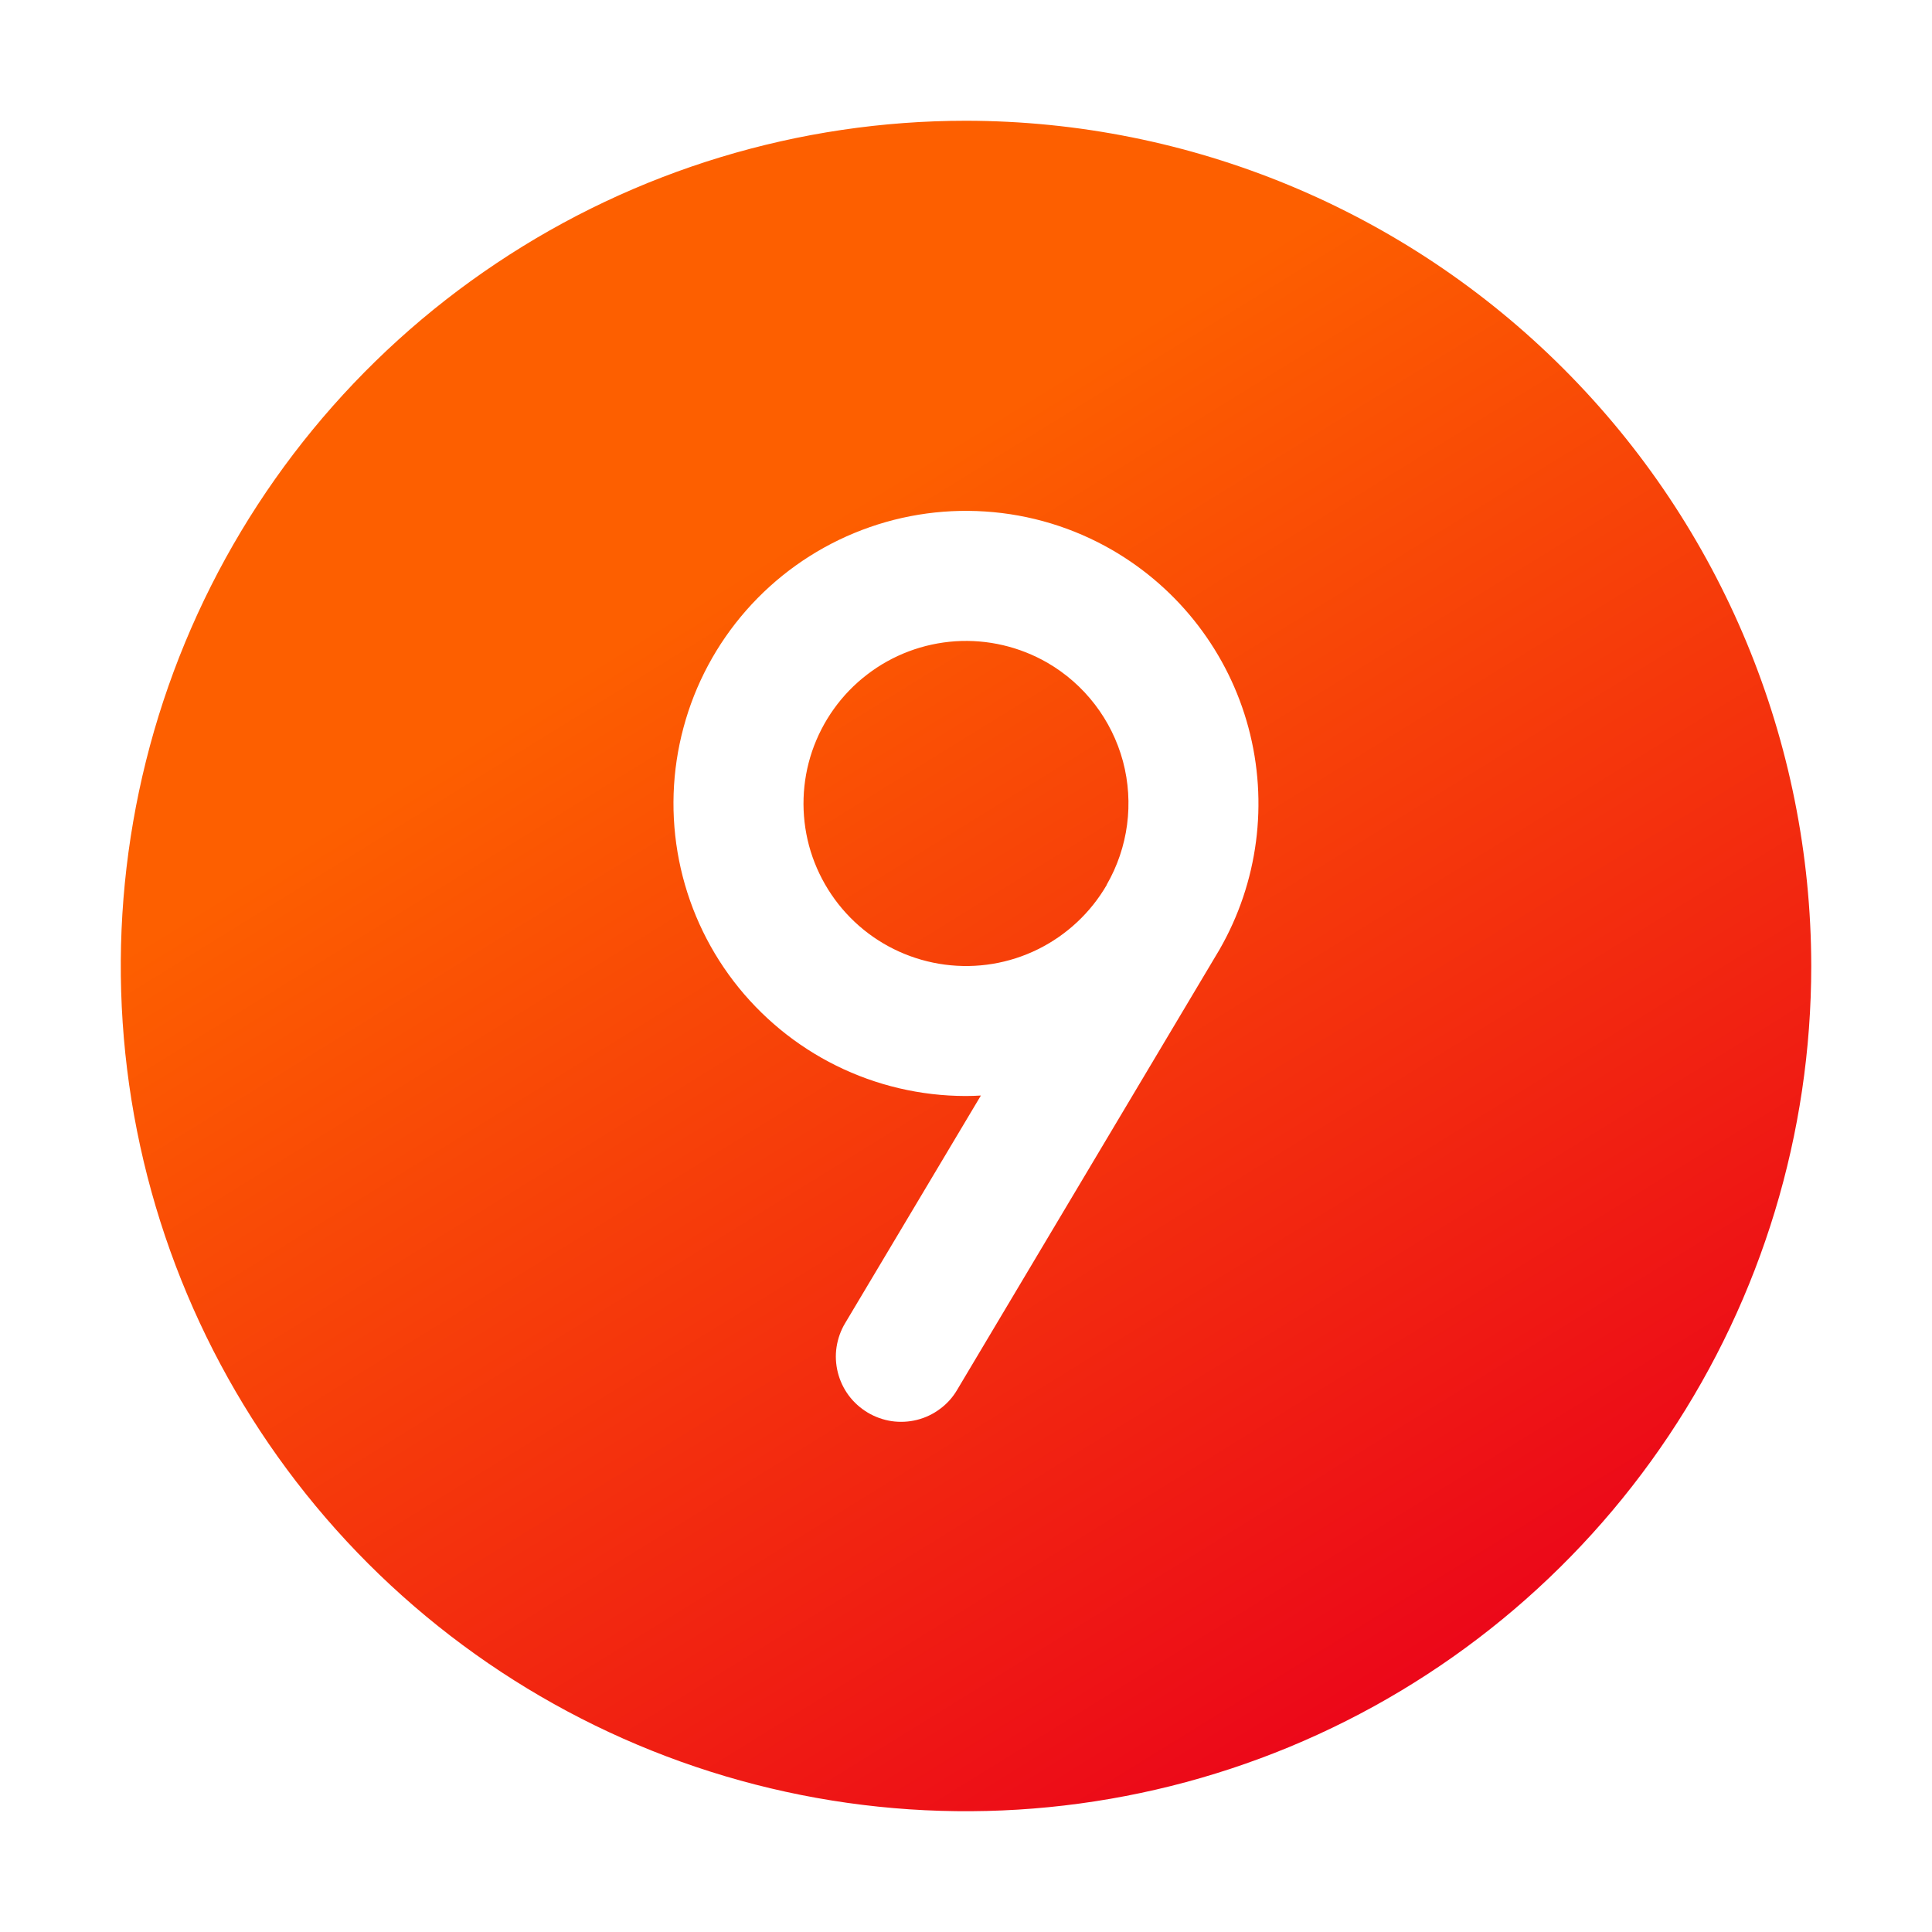 <svg width="24" height="24" viewBox="0 0 24 24" fill="none" xmlns="http://www.w3.org/2000/svg">
<path d="M13.75 10.99C13.55 11.336 13.252 11.615 12.894 11.792C12.536 11.969 12.134 12.035 11.738 11.983C11.342 11.931 10.97 11.763 10.67 11.5C10.37 11.237 10.154 10.89 10.05 10.505C9.947 10.119 9.96 9.711 10.088 9.333C10.217 8.955 10.454 8.623 10.771 8.38C11.088 8.136 11.469 7.993 11.868 7.966C12.266 7.94 12.664 8.033 13.01 8.232C13.473 8.5 13.811 8.941 13.95 9.458C14.088 9.976 14.015 10.527 13.748 10.99H13.75ZM22.5 12C22.5 14.077 21.884 16.107 20.73 17.834C19.577 19.56 17.937 20.906 16.018 21.701C14.1 22.495 11.988 22.703 9.952 22.298C7.915 21.893 6.044 20.893 4.575 19.425C3.107 17.956 2.107 16.085 1.702 14.048C1.297 12.012 1.505 9.9 2.299 7.982C3.094 6.063 4.44 4.423 6.167 3.27C7.893 2.116 9.923 1.5 12 1.5C14.784 1.503 17.453 2.61 19.421 4.579C21.39 6.547 22.497 9.216 22.5 12ZM13.817 6.833C13.335 6.554 12.794 6.39 12.239 6.354C11.682 6.317 11.126 6.409 10.611 6.622C10.096 6.835 9.637 7.164 9.269 7.583C8.902 8.001 8.635 8.499 8.491 9.037C8.346 9.575 8.327 10.139 8.435 10.686C8.543 11.233 8.775 11.747 9.114 12.19C9.453 12.632 9.889 12.991 10.388 13.238C10.887 13.485 11.437 13.614 11.994 13.615C12.057 13.615 12.121 13.613 12.185 13.609L10.499 16.436C10.444 16.527 10.408 16.629 10.392 16.734C10.376 16.839 10.382 16.947 10.408 17.05C10.434 17.153 10.48 17.25 10.543 17.335C10.607 17.421 10.687 17.492 10.778 17.547C10.87 17.602 10.971 17.638 11.076 17.654C11.181 17.669 11.289 17.664 11.392 17.638C11.495 17.612 11.592 17.566 11.677 17.502C11.763 17.439 11.835 17.359 11.889 17.267L15.148 11.798C15.629 10.963 15.758 9.971 15.509 9.04C15.26 8.11 14.651 7.316 13.817 6.833Z" fill="url(#paint0_linear_5073_4791)"/>
<defs>
<linearGradient id="paint0_linear_5073_4791" x1="9.642" y1="27.388" x2="0.449" y2="12.512" gradientUnits="userSpaceOnUse">
<stop stop-color="#EA001B"/>
<stop offset="1" stop-color="#FD5F00"/>
</linearGradient>
</defs>
</svg>

